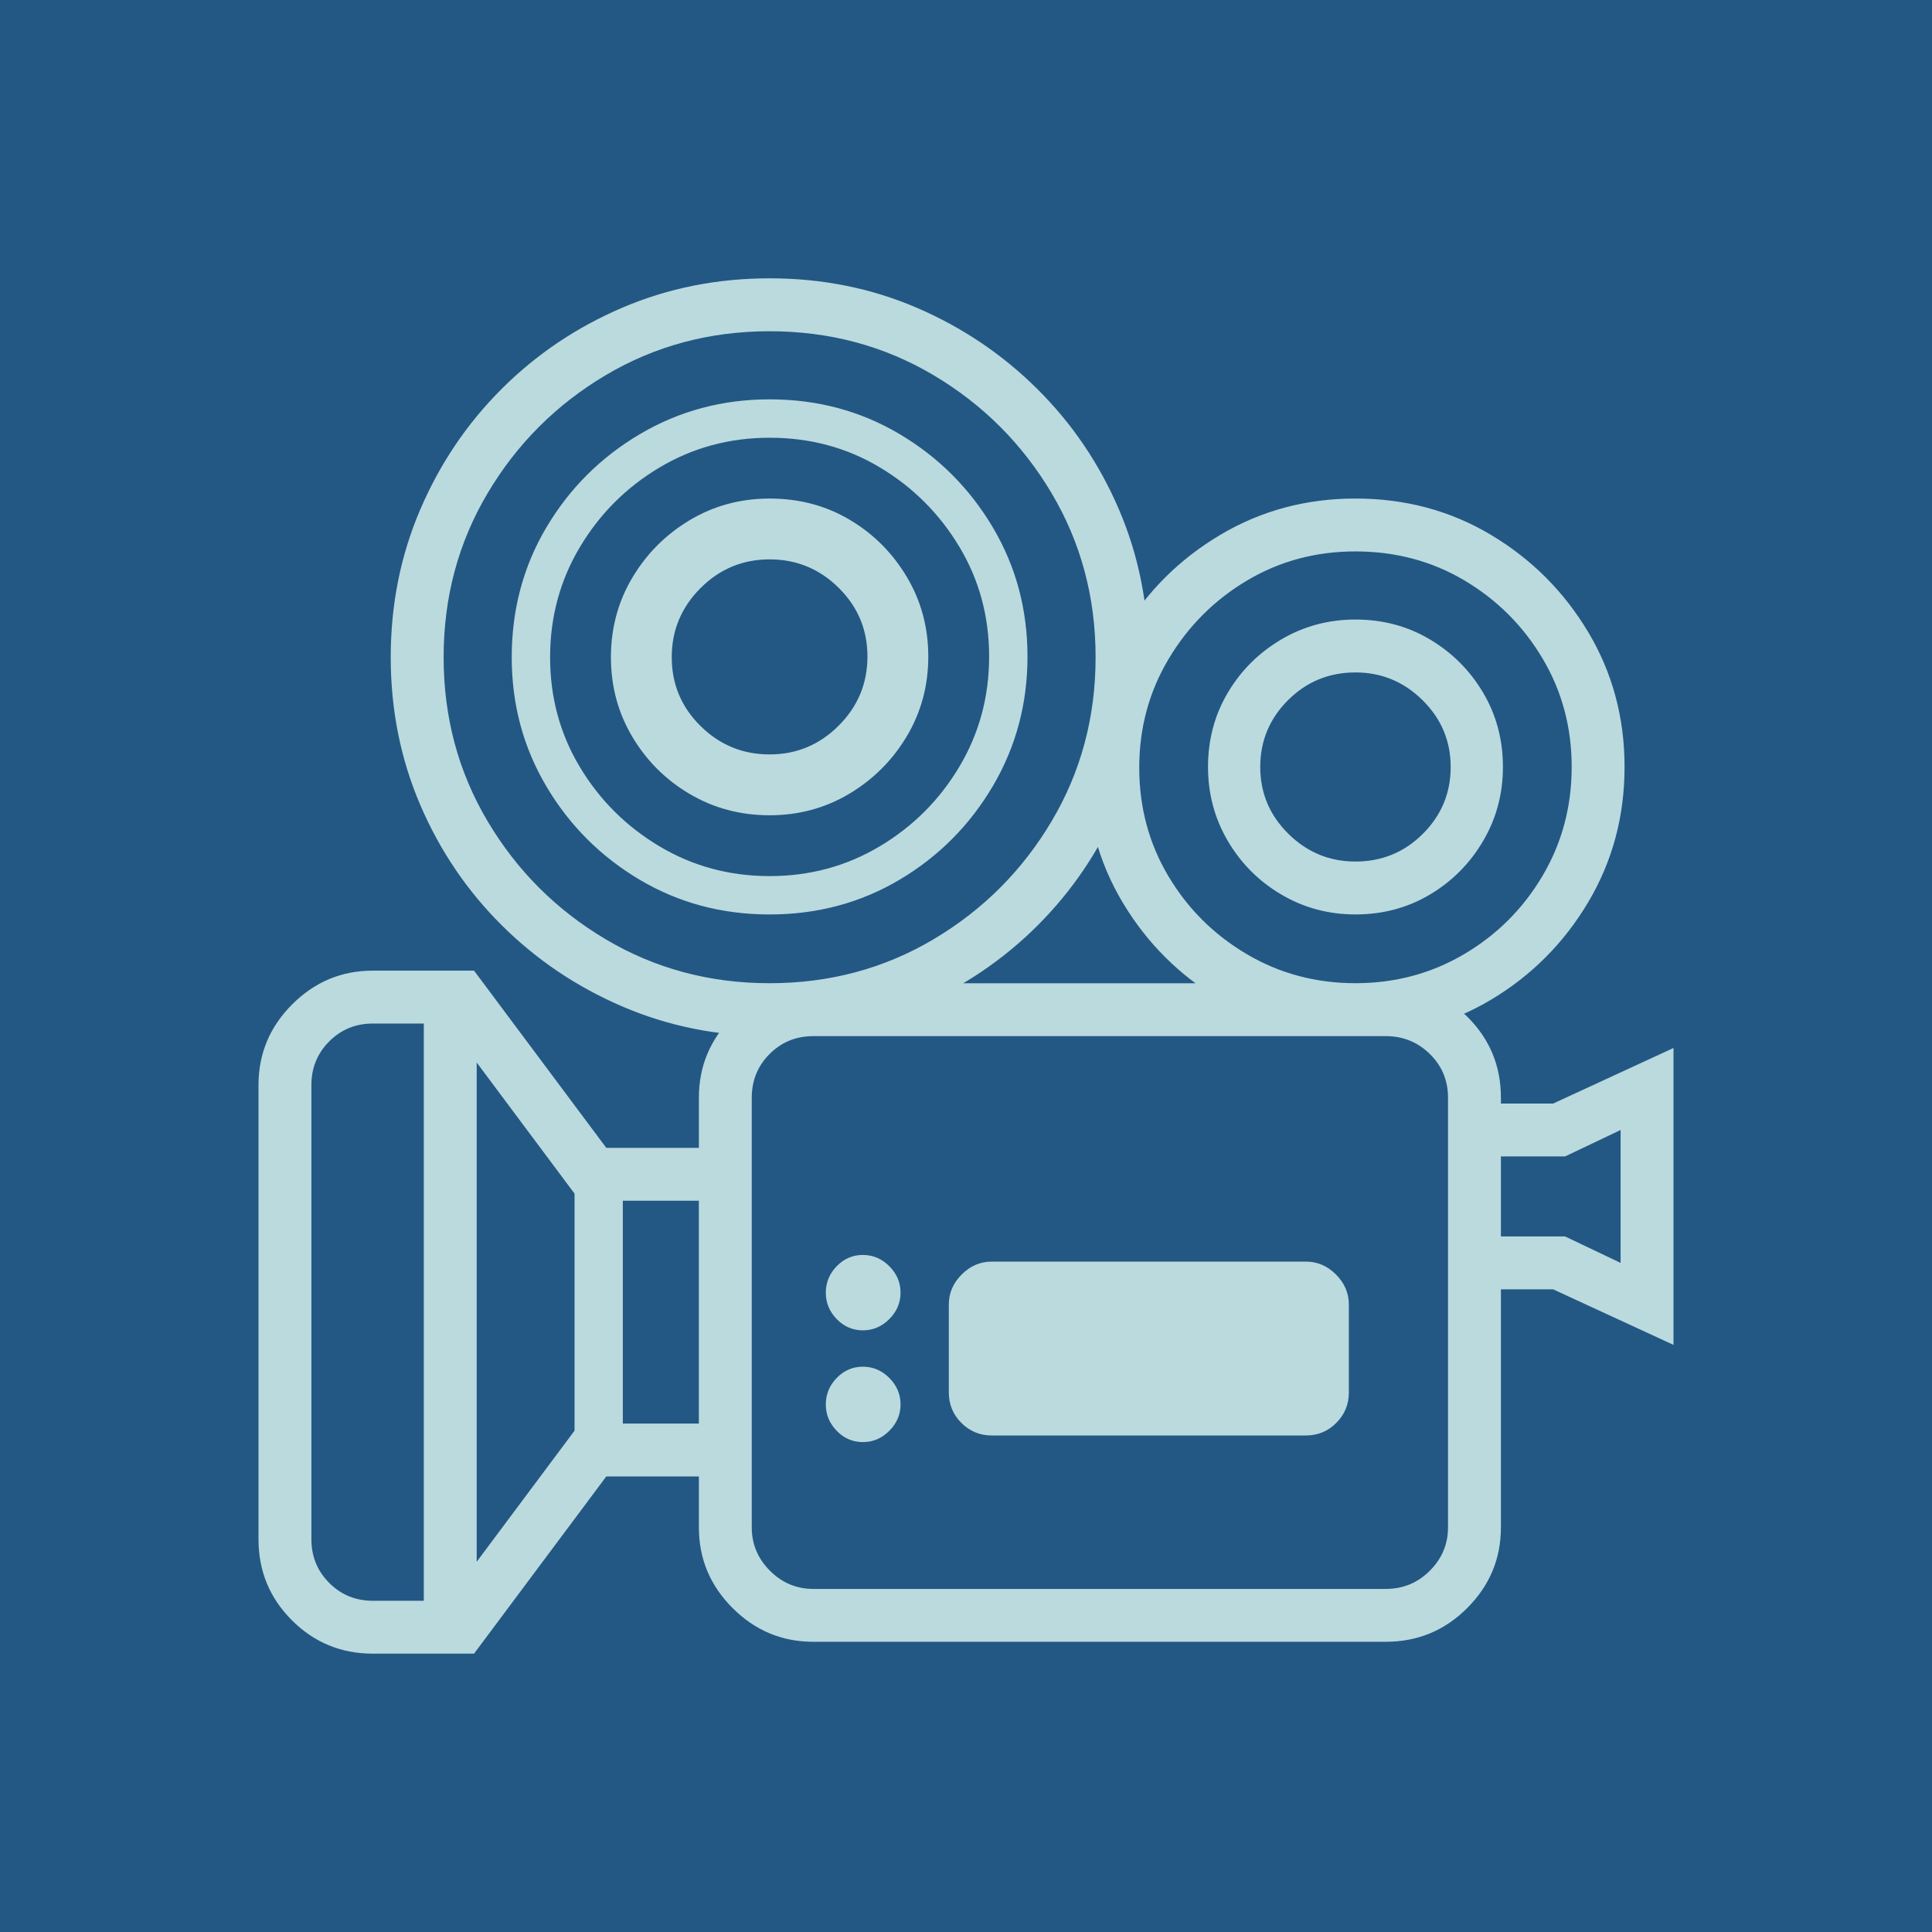<?xml version="1.0" encoding="UTF-8" standalone="no"?>
<svg
   viewBox="0 0 100 100"
   version="1.1"
   id="svg10"
   xml:space="preserve"
   width="100"
   height="100"
   xmlns="http://www.w3.org/2000/svg"
   xmlns:svg="http://www.w3.org/2000/svg"><defs
     id="defs10" /><g
     id="g54"><g
       id="g56"><g
         id="g57"><g
           id="g58" /><g
           id="g59"><g
             id="g55"
             style="fill:#235884;fill-opacity:1;stroke:none"><g
               id="g53"
               style="fill:#235884;fill-opacity:1;stroke:none"><g
                 id="g50"
                 transform="translate(-50.827,-6.328)"
                 style="fill:#235884;fill-opacity:1;stroke:none"><rect
                   style="vector-effect:non-scaling-stroke;fill:#235884;fill-opacity:1;stroke:none;stroke-linecap:round;-inkscape-stroke:hairline;paint-order:stroke fill markers"
                   id="rect11"
                   width="100"
                   height="100"
                   x="50.827"
                   y="6.328" /></g></g></g><path
             d="m 39.835,53.628 q -4.038,0 -7.598,-1.523 -3.559,-1.523 -6.263,-4.21 -2.704,-2.687 -4.227,-6.246 -1.523,-3.559 -1.523,-7.632 0,-4.073 1.523,-7.632 1.523,-3.559 4.21,-6.246 2.687,-2.687 6.246,-4.21 3.559,-1.523 7.632,-1.523 4.073,0 7.615,1.523 3.542,1.523 6.246,4.21 2.704,2.687 4.227,6.246 1.523,3.559 1.523,7.632 0,4.073 -1.523,7.632 -1.523,3.559 -4.21,6.246 -2.687,2.687 -6.246,4.21 -3.559,1.523 -7.632,1.523 M 21.936,84.087 v -32.274 h 2.738 v 32.274 z m -2.635,1.506 c -1.643,0 -3.04,-0.576 -4.192,-1.728 C 13.956,82.713 13.38,81.315 13.38,79.672 v -23.512 q 0,-2.43 1.745,-4.175 1.745,-1.745 4.175,-1.745 h 5.236 l 6.845,9.172 h 6.605 v 17.009 h -6.605 l -6.845,9.172 z m 0,-2.738 h 3.867 l 6.845,-9.172 h 6.16 V 62.15 h -6.16 l -6.845,-9.172 H 19.301 q -1.335,0 -2.259,0.924 -0.924,0.924 -0.924,2.259 v 23.512 q 0,1.335 0.924,2.259 0.924,0.924 2.259,0.924 m 10.438,-7.735 v -14.34 h 2.498 v 14.34 z m 14.922,-0.479 q -0.787,0 -1.352,-0.582 -0.565,-0.582 -0.565,-1.369 0,-0.787 0.565,-1.369 0.565,-0.582 1.352,-0.582 0.787,0 1.369,0.582 0.582,0.582 0.582,1.369 0,0.787 -0.582,1.369 -0.582,0.582 -1.369,0.582 m 0,-5.784 q -0.787,0 -1.352,-0.582 -0.565,-0.582 -0.565,-1.369 0,-0.787 0.565,-1.369 0.565,-0.582 1.352,-0.582 0.787,0 1.369,0.582 0.582,0.582 0.582,1.369 0,0.787 -0.582,1.369 -0.582,0.582 -1.369,0.582 m 6.674,5.442 q -0.924,0 -1.574,-0.65 -0.65,-0.65 -0.65,-1.574 v -4.552 q 0,-0.89 0.667,-1.557 0.667,-0.667 1.557,-0.667 h 16.257 q 0.89,0 1.557,0.667 0.667,0.667 0.667,1.557 v 4.552 q 0,0.924 -0.65,1.574 -0.65,0.65 -1.574,0.65 z m -9.241,10.678 q -2.43,0 -4.175,-1.745 c -1.164,-1.164 -1.745,-2.555 -1.745,-4.175 v -22.246 q 0,-2.43 1.745,-4.175 1.745,-1.745 4.175,-1.745 h 23.581 v 2.738 H 42.094 q -1.335,0 -2.259,0.924 -0.924,0.924 -0.924,2.259 v 22.246 c 0,0.867 0.314,1.614 0.941,2.242 0.627,0.628 1.375,0.941 2.242,0.941 h 29.638 c 0.89,0 1.648,-0.313 2.276,-0.941 0.627,-0.628 0.941,-1.374 0.941,-2.242 v -22.246 q 0,-1.335 -0.941,-2.259 -0.941,-0.924 -2.276,-0.924 h -6.332 v -2.738 h 6.332 q 2.464,0 4.21,1.728 1.745,1.728 1.745,4.192 v 22.246 c 0,1.62 -0.582,3.012 -1.745,4.175 q -1.745,1.745 -4.21,1.745 z m -2.259,-34.087 q 4.655,0 8.488,-2.276 3.833,-2.276 6.109,-6.109 2.276,-3.833 2.276,-8.488 0,-4.654 -2.276,-8.488 -2.276,-3.833 -6.109,-6.109 -3.833,-2.276 -8.488,-2.276 -4.654,0 -8.488,2.276 -3.833,2.276 -6.109,6.109 -2.276,3.833 -2.276,8.488 0,4.655 2.276,8.488 2.276,3.833 6.109,6.109 3.833,2.276 8.488,2.276 m 0,-3.559 q -3.696,0 -6.725,-1.797 -3.029,-1.797 -4.826,-4.826 -1.797,-3.029 -1.797,-6.691 0,-3.696 1.797,-6.725 1.797,-3.029 4.843,-4.826 3.046,-1.797 6.708,-1.797 3.696,0 6.725,1.797 3.029,1.797 4.826,4.826 1.797,3.029 1.797,6.691 0,3.662 -1.797,6.708 -1.797,3.046 -4.826,4.843 -3.029,1.797 -6.725,1.797 m 0,-1.985 q 3.114,0 5.698,-1.54 2.584,-1.54 4.124,-4.124 1.54,-2.584 1.54,-5.698 0,-3.114 -1.54,-5.681 -1.54,-2.567 -4.107,-4.107 -2.567,-1.54 -5.715,-1.54 -3.114,0 -5.698,1.54 -2.584,1.54 -4.124,4.124 -1.54,2.584 -1.54,5.698 0,3.114 1.54,5.681 1.54,2.567 4.124,4.107 2.584,1.54 5.698,1.54 m 0,-3.149 q -2.259,0 -4.124,-1.095 -1.865,-1.095 -2.978,-2.96 -1.112,-1.865 -1.112,-4.124 0,-2.259 1.112,-4.124 1.112,-1.865 2.978,-2.978 1.865,-1.112 4.124,-1.112 2.293,0 4.141,1.095 1.848,1.095 2.96,2.96 1.112,1.865 1.112,4.124 0,2.259 -1.112,4.124 -1.112,1.865 -2.978,2.978 -1.865,1.112 -4.124,1.112 m 0,-3.149 q 2.088,0 3.576,-1.489 1.489,-1.489 1.489,-3.576 0,-2.088 -1.489,-3.559 -1.489,-1.472 -3.576,-1.472 -2.088,0 -3.576,1.489 -1.489,1.489 -1.489,3.576 0,2.088 1.489,3.559 1.489,1.472 3.576,1.472 M 86.62,69.611 80.391,66.736 h -3.696 v -2.738 h 4.312 l 2.875,1.369 v -6.879 l -2.875,1.369 h -4.312 v -2.738 h 3.696 L 86.62,54.244 Z M 70.158,53.628 q -3.833,0 -6.999,-1.882 -3.166,-1.882 -5.048,-5.031 -1.882,-3.149 -1.882,-6.982 0,-3.867 1.882,-7.016 1.882,-3.149 5.048,-5.031 3.166,-1.882 6.999,-1.882 3.867,0 7.016,1.882 3.149,1.882 5.031,5.031 c 1.255,2.099 1.882,4.426 1.882,6.982 0,2.555 -0.628,4.888 -1.882,6.999 q -1.882,3.166 -5.031,5.048 -3.149,1.882 -7.016,1.882 m 0,-2.738 q 3.08,0 5.63,-1.506 2.55,-1.506 4.056,-4.056 1.506,-2.55 1.506,-5.63 0,-3.08 -1.506,-5.613 -1.506,-2.533 -4.038,-4.038 -2.533,-1.506 -5.647,-1.506 -3.08,0 -5.613,1.506 -2.533,1.506 -4.056,4.056 -1.523,2.55 -1.523,5.63 0,3.08 1.506,5.613 1.506,2.533 4.056,4.038 2.55,1.506 5.63,1.506 m 0,-3.559 q -2.088,0 -3.833,-1.027 -1.745,-1.027 -2.772,-2.772 -1.027,-1.745 -1.027,-3.833 0,-2.122 1.027,-3.85 1.027,-1.728 2.772,-2.755 1.745,-1.027 3.833,-1.027 2.122,0 3.85,1.027 1.728,1.027 2.755,2.755 1.027,1.728 1.027,3.85 0,2.088 -1.027,3.833 -1.027,1.745 -2.755,2.772 -1.728,1.027 -3.85,1.027 m 0,-2.738 q 2.053,0 3.491,-1.437 1.437,-1.437 1.437,-3.457 0,-2.019 -1.455,-3.457 -1.455,-1.437 -3.474,-1.437 -2.053,0 -3.491,1.437 -1.437,1.437 -1.437,3.457 0,2.019 1.455,3.457 1.455,1.437 3.474,1.437"
             id="path1-0"
             style="fill:#bbdade;fill-opacity:1;stroke-width:1" /></g></g></g></g></svg>
